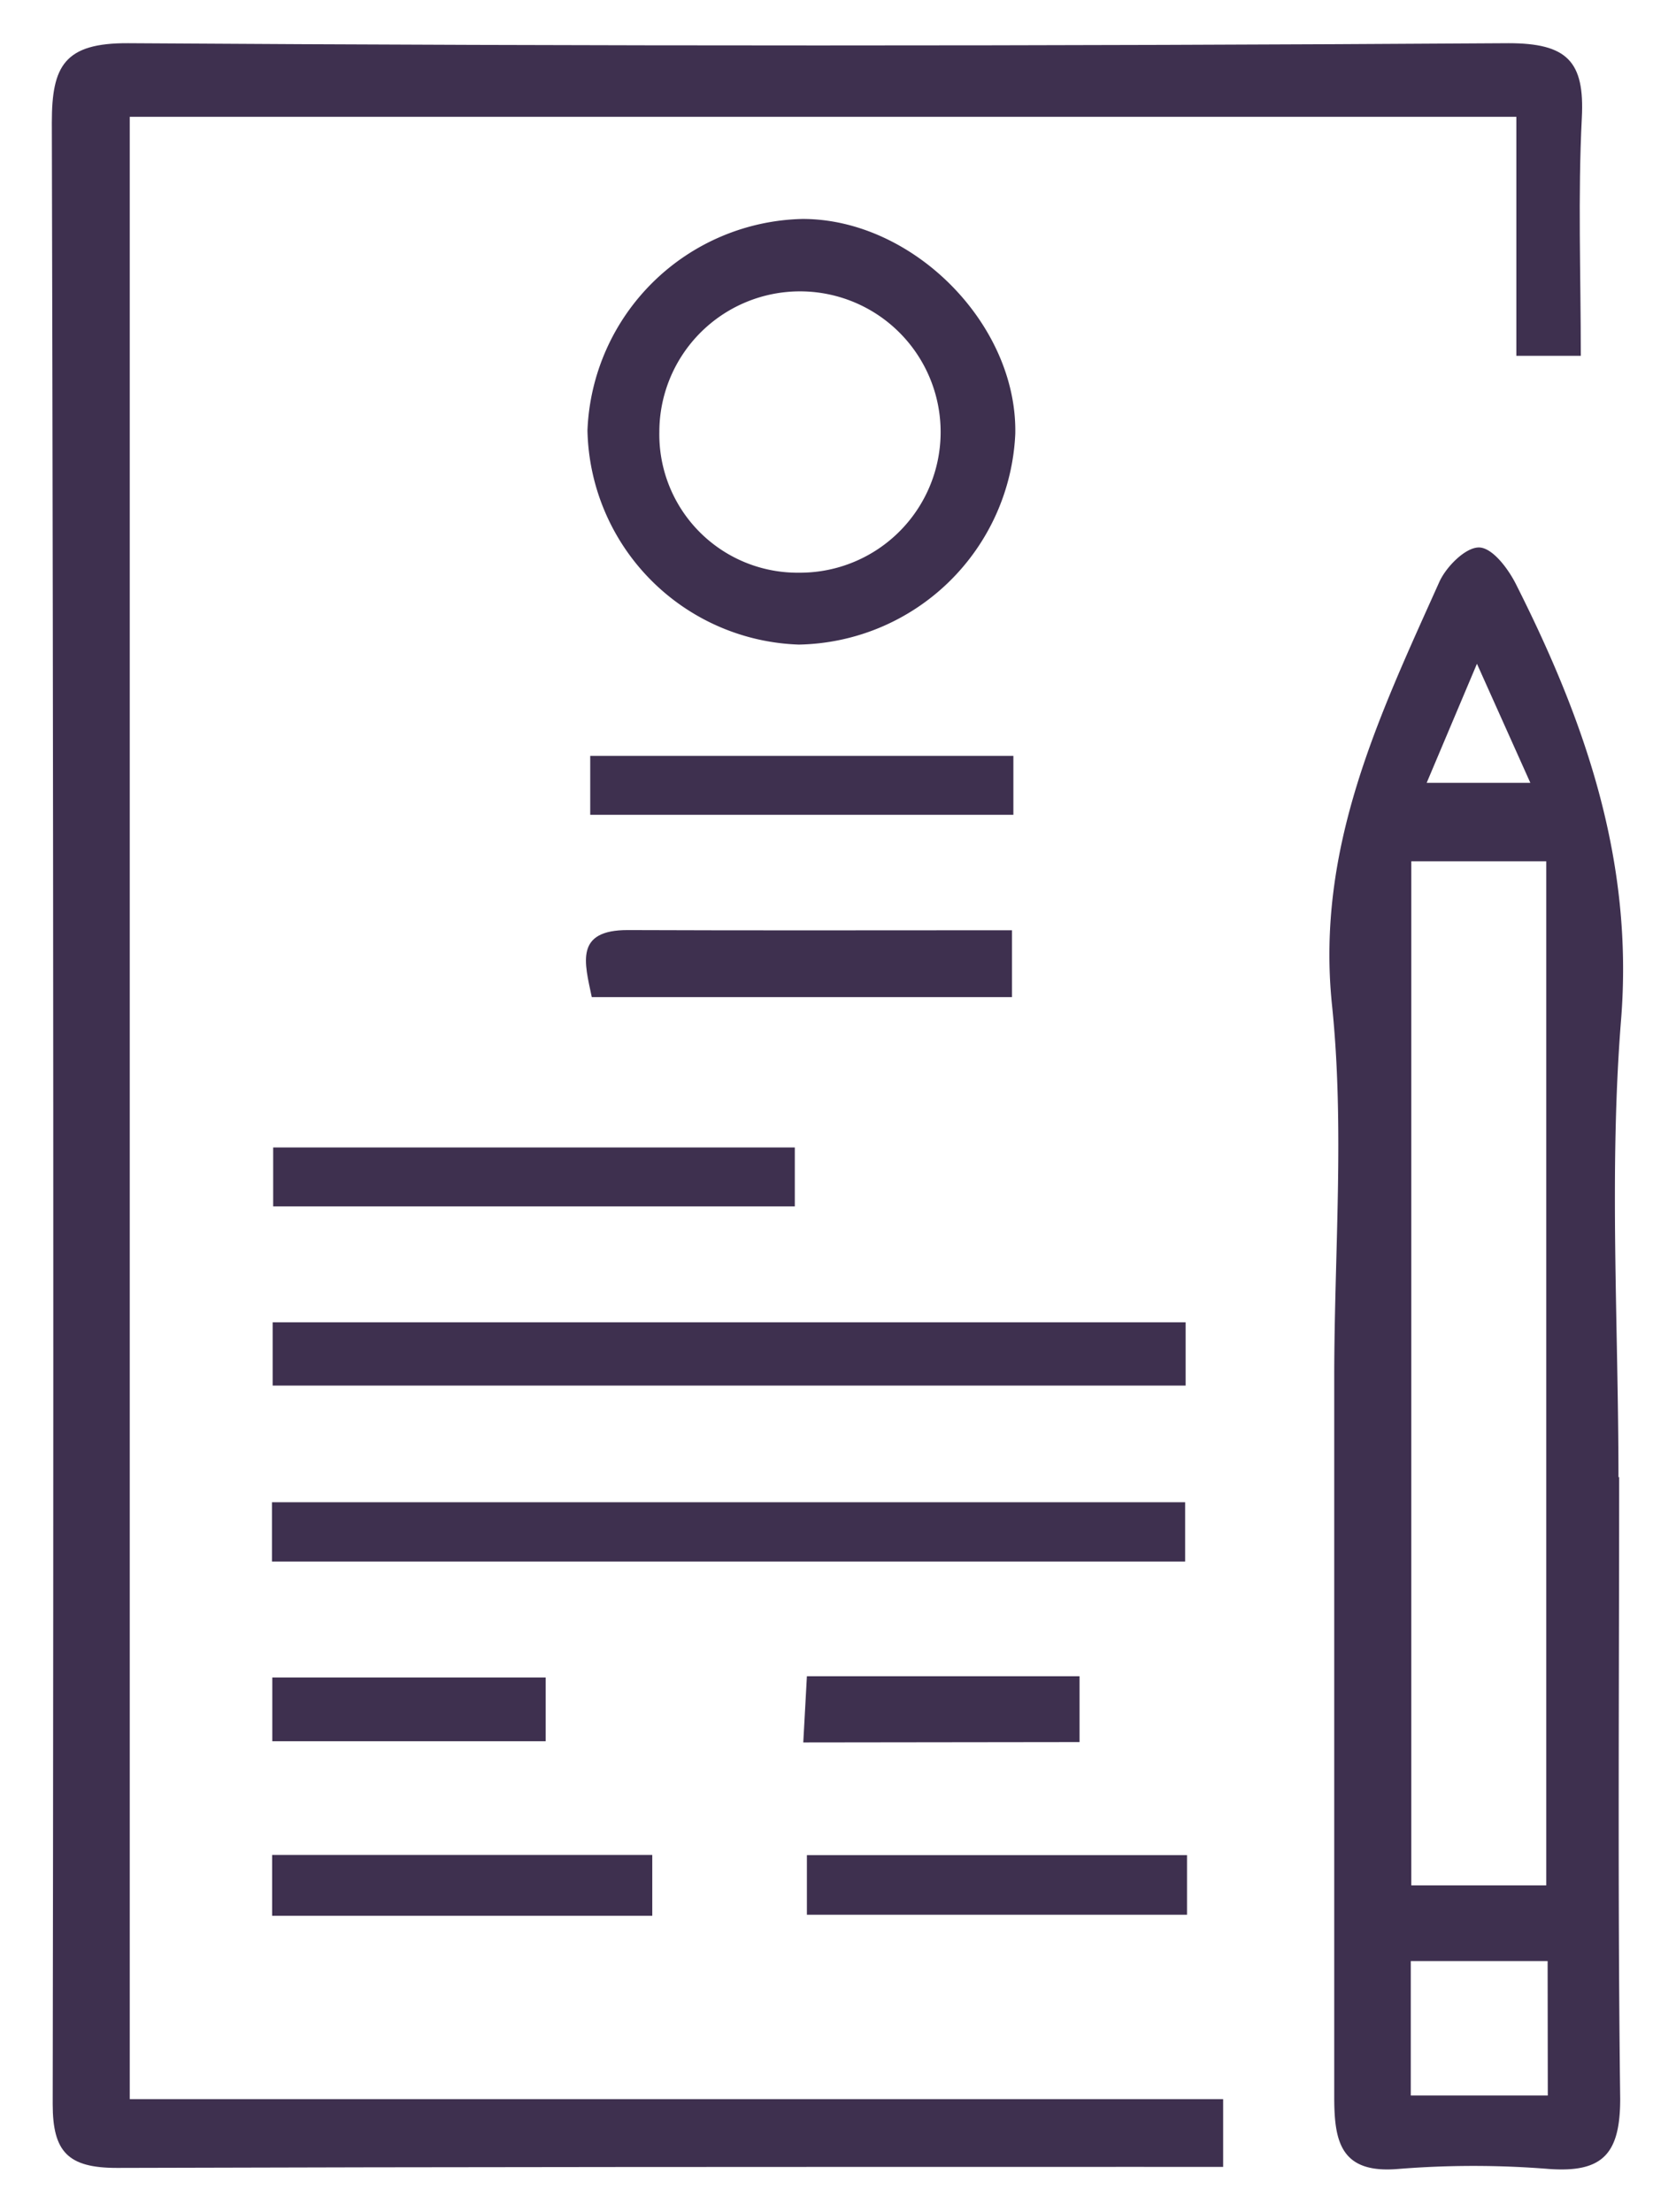 <svg id="Layer_1" data-name="Layer 1" xmlns="http://www.w3.org/2000/svg" viewBox="0 0 97 128"><defs><style>.cls-1{fill:#3e304f;}</style></defs><title>Homepage Icons</title><path class="cls-1" d="M70.79,121.47v3.92H65.07c-19.43,0-38.87,0-58.3.06-2.83,0-3.72-.92-3.72-3.69Q3.14,64.43,3,7.08c0-3.27.73-4.6,4.42-4.58q39.94.26,79.88,0c3.4,0,4.42,1.05,4.25,4.32-.23,4.51-.06,9-.06,13.77H87.76V6.76H7.51V121.47Z"/><path class="cls-1" d="M93.71,85.45c0,12-.09,24,.06,36,0,3.18-1,4.29-4.14,4.06a54.23,54.23,0,0,0-8.7,0c-3.36.29-3.71-1.61-3.71-4.17q0-20.81,0-41.63c0-7.19.61-14.44-.13-21.56-.94-9.1,2.72-16.69,6.21-24.47.4-.89,1.51-2,2.29-2s1.7,1.23,2.15,2.13c4,7.93,6.82,16,6.08,25.21-.7,8.77-.15,17.65-.15,26.48ZM89.49,109.1V49.84H81.68V109.1Zm.08,4.38H81.65v7.78h7.93Zm-7-68.18h6l-3.09-6.89Z"/><path class="cls-1" d="M46.23,37.3A12.66,12.66,0,0,1,34,24.9,12.74,12.74,0,0,1,46.45,12.67c6.4,0,12.44,6.1,12.31,12.44A12.77,12.77,0,0,1,46.23,37.3Zm0-4.16A8.14,8.14,0,1,0,38.16,25,8,8,0,0,0,46.26,33.14Z"/><path class="cls-1" d="M68.62,76.52v3.66H15.78V76.52Z"/><path class="cls-1" d="M15.74,90.36V86.93H68.59v3.43Z"/><path class="cls-1" d="M46,66.4v3.41H15.81V66.4Z"/><path class="cls-1" d="M58.65,43.74v3.41H34.16V43.74Z"/><path class="cls-1" d="M58.57,53.83V57.7H34.25c-.42-2-1-3.89,2.1-3.88C43.64,53.85,50.92,53.83,58.57,53.83Z"/><path class="cls-1" d="M15.75,110.86v-3.52h22v3.52Z"/><path class="cls-1" d="M68.7,107.35v3.45h-22v-3.45Z"/><path class="cls-1" d="M31.58,97.07v3.69H15.76V97.07Z"/><path class="cls-1" d="M46.49,100.83,46.7,97H62.48v3.81Z"/></svg>